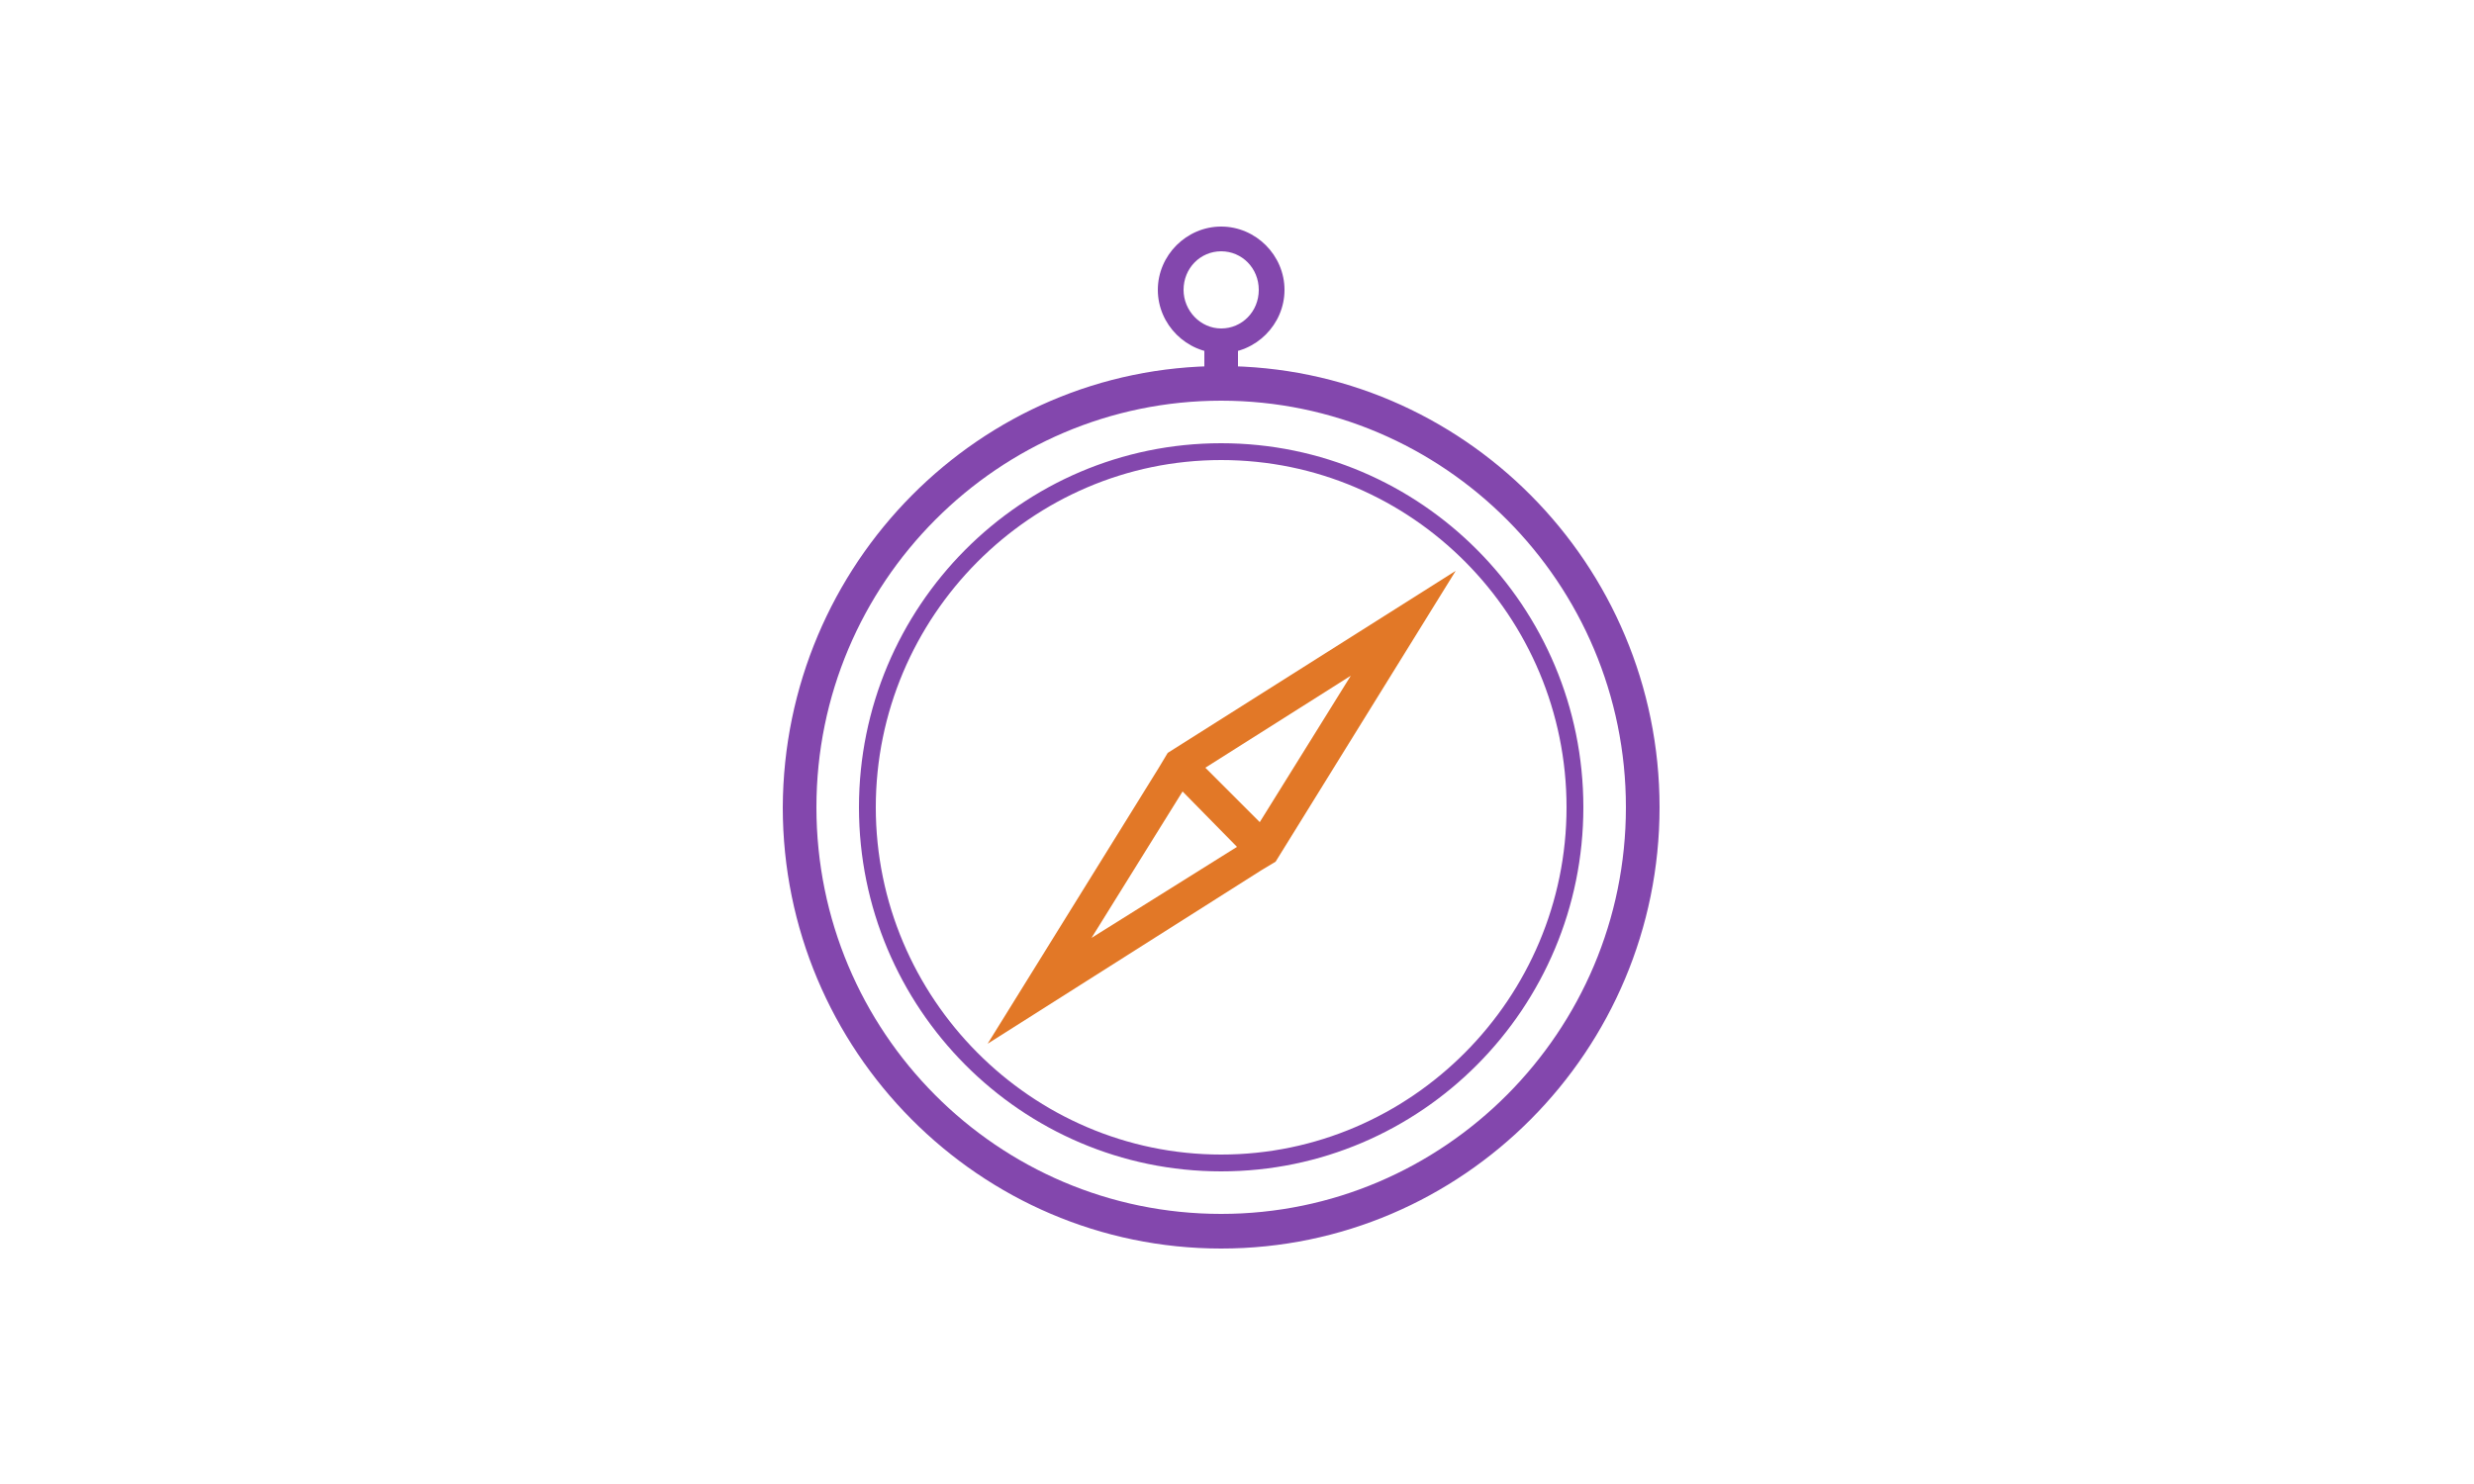 <?xml version="1.0" encoding="utf-8"?>
<!-- Generator: Adobe Illustrator 25.0.1, SVG Export Plug-In . SVG Version: 6.00 Build 0)  -->
<svg version="1.1" id="Layer_1" xmlns="http://www.w3.org/2000/svg" xmlns:xlink="http://www.w3.org/1999/xlink" x="0px" y="0px"
	 viewBox="0 0 250 150" style="enable-background:new 0 0 250 150;" xml:space="preserve">
<style type="text/css">
	.st0{fill:#8347AD;}
	.st1{fill:#E27827;}
</style>
<g>
	<path class="st0" d="M123.4,118.4c-20.2,0-36.6-16.5-36.6-36.8s16.4-36.8,36.6-36.8c20.2,0,36.6,16.5,36.6,36.8
		S143.6,118.4,123.4,118.4 M123.4,46.5c-19.2,0-34.9,15.8-34.9,35.1s15.7,35.1,34.9,35.1c19.2,0,34.9-15.8,34.9-35.1
		S142.7,46.5,123.4,46.5"/>
	<path class="st0" d="M123.4,35.7c-3.5,0-6.4-2.9-6.4-6.4c0-3.5,2.9-6.4,6.4-6.4c3.5,0,6.4,2.9,6.4,6.4
		C129.8,32.8,126.9,35.7,123.4,35.7 M123.4,25.4c-2.1,0-3.8,1.7-3.8,3.9c0,2.1,1.7,3.9,3.8,3.9c2.1,0,3.8-1.7,3.8-3.9
		C127.2,27.1,125.5,25.4,123.4,25.4"/>
	<path class="st0" d="M123.4,126.2c-24.4,0-44.3-20-44.3-44.6C79.2,57,99,37,123.4,37c24.4,0,44.3,20,44.3,44.6
		C167.7,106.2,147.8,126.2,123.4,126.2 M123.4,40.5c-22.5,0-40.9,18.4-40.9,41.1c0,22.7,18.3,41.1,40.9,41.1
		c22.5,0,40.9-18.4,40.9-41.1C164.3,58.9,145.9,40.5,123.4,40.5"/>
	<rect x="121.7" y="35.3" class="st0" width="3.4" height="3.4"/>
	<path class="st1" d="M118,76.1l-0.9,1.5l-17.3,27.9L127.4,88l1.5-0.9l18.2-29.4L118,76.1z M121.8,77.6l14.7-9.3l-9.2,14.8
		L121.8,77.6z M110.3,94.8l9.2-14.8l5.5,5.6L110.3,94.8z"/>
</g>
</svg>
